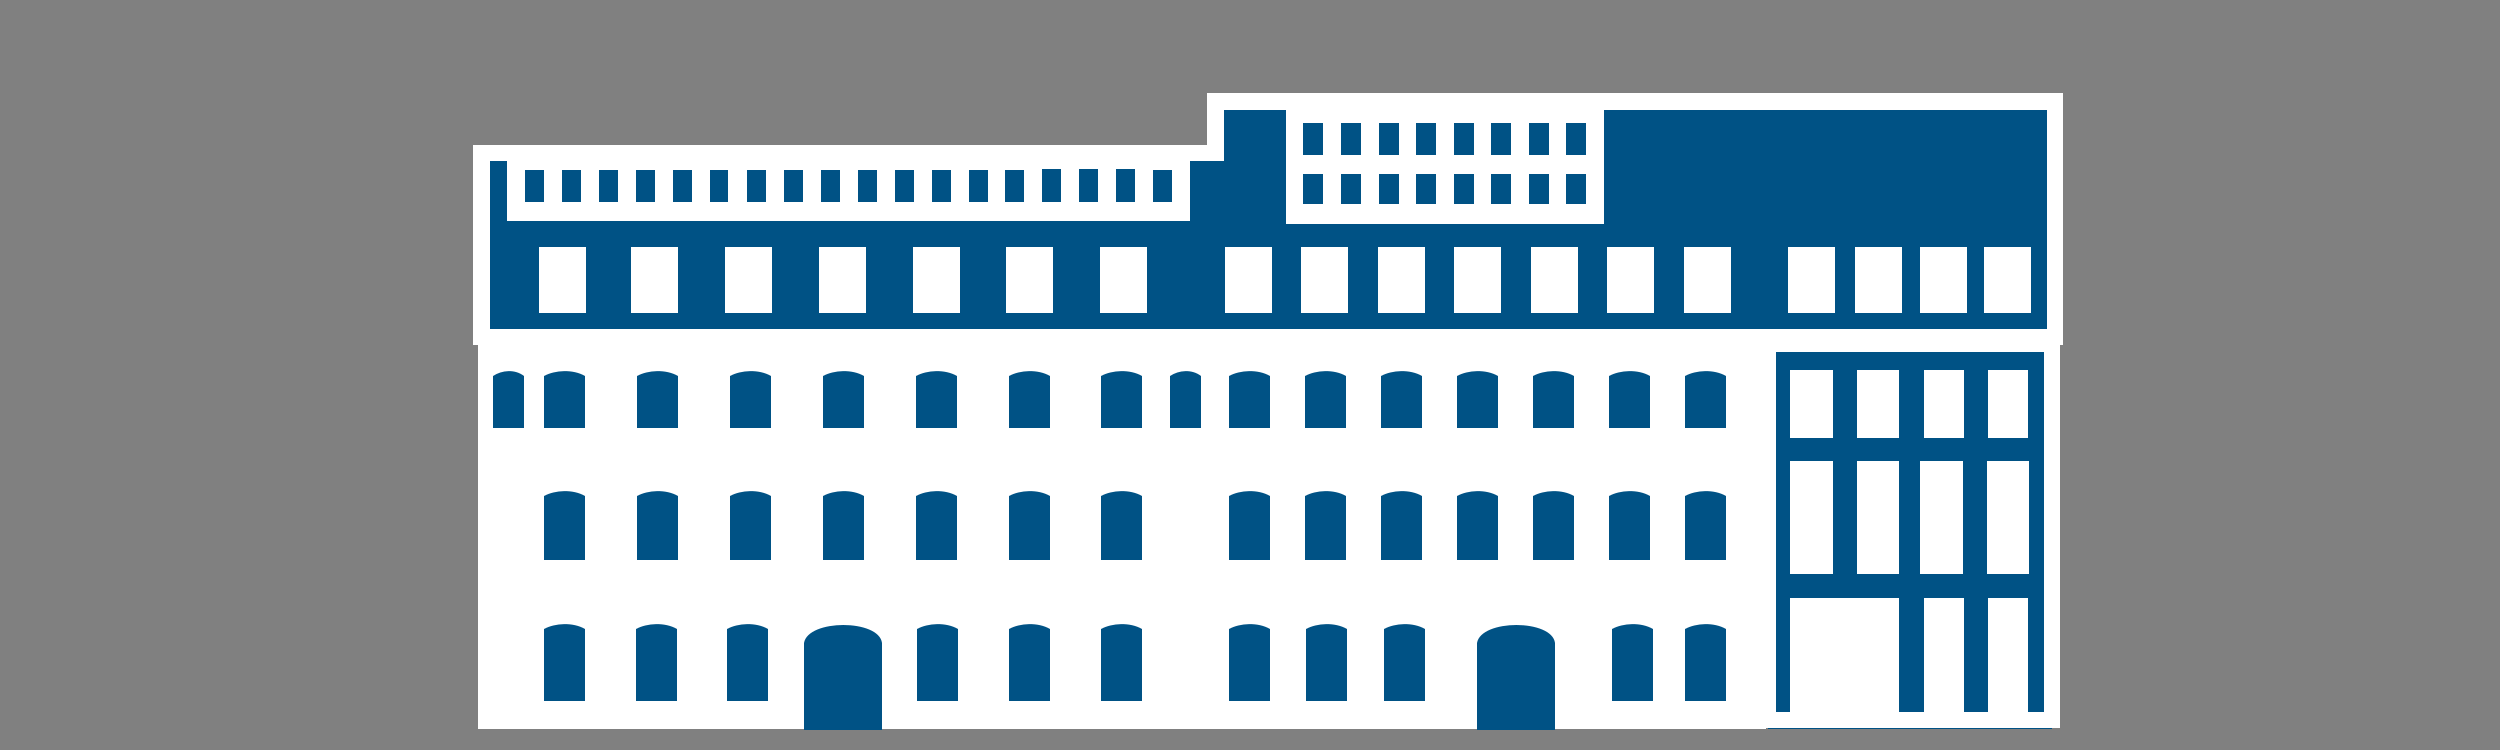<?xml version="1.0" encoding="utf-8"?>
<!-- Generator: Adobe Illustrator 23.0.6, SVG Export Plug-In . SVG Version: 6.00 Build 0)  -->
<svg version="1.1" id="Слой_1" xmlns="http://www.w3.org/2000/svg" xmlns:xlink="http://www.w3.org/1999/xlink" x="0px" y="0px"
	 viewBox="0 0 250 75" style="enable-background:new 0 0 250 75;" xml:space="preserve">
<rect x="0" y="0" width="250" height="75" fill="#808080" stroke="none"/>
<style type="text/css">
	.st0{fill-rule:evenodd;clip-rule:evenodd;fill:#005285;}
	.st1{fill:#FFFFFF;}
	.st2{fill-rule:evenodd;clip-rule:evenodd;fill:#FFFFFF;}
	.st3{fill:#005285;}
</style>
<rect x="176.8" y="34.5" class="st0" width="28.4" height="38.4"/>
<path class="st1" d="M204.4,35.2h-26.8v36h26.8V35.2z M176.8,33.6H206v39.2H176V33.6H176.8z"/>
<rect x="47.8" y="32.9" class="st2" width="128.8" height="40"/>
<path class="st1" d="M47.3,33.7V14.5h73.4V9.3h85.6v25.2c-53,0-106,0-159,0V33.7z"/>
<polygon class="st3" points="49,16.1 49,32.9 204.7,32.9 204.7,11 122.4,11 122.4,16.1 "/>
<rect x="179" y="59.8" class="st1" width="10.9" height="12.6"/>
<rect x="192.4" y="59.8" class="st1" width="4" height="12.6"/>
<rect x="198.8" y="59.8" class="st1" width="4" height="12.6"/>
<rect x="185.7" y="46.1" class="st1" width="4.2" height="11.3"/>
<rect x="179" y="46.1" class="st1" width="4.3" height="11.3"/>
<rect x="192.4" y="37" class="st1" width="4" height="6.8"/>
<rect x="198.8" y="37" class="st1" width="4" height="6.8"/>
<rect x="185.7" y="37" class="st1" width="4.2" height="6.8"/>
<rect x="179" y="37" class="st1" width="4.3" height="6.8"/>
<path class="st1" d="M198.4,24.7h4.7v6.6h-4.7V24.7z M185.5,24.7h4.7v6.6h-4.7V24.7z M178.8,24.7h4.7v6.6h-4.7V24.7z M168.4,24.7
	h4.7v6.6h-4.7V24.7z M160.7,24.7h4.7v6.6h-4.7V24.7z M153.1,24.7h4.7v6.6h-4.7V24.7z M145.4,24.7h4.7v6.6h-4.7V24.7z M137.8,24.7
	h4.7v6.6h-4.7V24.7z M130.1,24.7h4.7v6.6h-4.7V24.7z M122.5,24.7h4.7v6.6h-4.7V24.7z M110,24.7h4.7v6.6H110V24.7z M100.6,24.7h4.7
	v6.6h-4.7V24.7z M91.4,24.7H96v6.6h-4.7V24.7z M81.9,24.7h4.7v6.6h-4.7V24.7z M72.5,24.7h4.7v6.6h-4.7V24.7z M63.1,24.7h4.7v6.6
	h-4.7V24.7z M53.9,24.7h4.7v6.6h-4.7V24.7z M192,24.7h4.7v6.6H192V24.7z"/>
<path class="st1" d="M132.3,12.3h-2v3.2h2V12.3z M136.1,12.3h-2v3.2h2V12.3z M139.9,12.3h-2v3.2h2V12.3z M143.6,12.3h-2v3.2h2V12.3z
	 M147.4,12.3h-2v3.2h2V12.3z M151.1,12.3h-2v3.2h2V12.3z M154.9,12.3h-2v3.2h2V12.3z M158.6,12.3h-2v3.2h2V12.3z M132.3,17.4h-2v3h2
	V17.4z M136.1,17.4h-2v3h2V17.4z M139.9,17.4h-2v3h2V17.4z M143.6,17.4h-2v3h2V17.4z M147.4,17.4h-2v3h2V17.4z M151.1,17.4h-2v3h2
	V17.4z M154.9,17.4h-2v3h2V17.4z M158.6,17.4h-2v3h2V17.4z M129.4,10.4h31v12h-31.8v-12H129.4z"/>
<path class="st1" d="M106.1,20.2v-3.3h-1.9v3.3H106.1z M54.4,17h-1.9v3.2h1.9V17z M58.1,17h-1.9v3.2h1.9V17z M61.8,17h-1.9v3.2h1.9
	V17z M65.5,17h-1.9v3.2h1.9V17z M69.2,17h-1.9v3.2h1.9V17z M72.9,17H71v3.2h1.8V17z M76.6,17h-1.9v3.2h1.9V17z M80.3,17h-1.9v3.2
	h1.9V17z M84,17h-1.9v3.2H84V17z M87.7,17h-1.9v3.2h1.9V17z M91.4,17h-1.9v3.2h1.9V17z M95.1,17h-1.9v3.2h1.9V17z M98.8,17h-1.9v3.2
	h1.9V17z M102.4,17h-1.9v3.2h1.9V17z M117.2,17h-1.9v3.2h1.9V17z M51.5,15.1H119v7H50.7v-7H51.5z M111.6,16.9v3.3h1.9v-3.3H111.6z
	 M109.8,20.2v-3.3h-1.9v3.3H109.8z"/>
<path class="st0" d="M80.4,64.3c0.4-2.4,7.5-2.4,7.8,0V73h-7.8V64.3z"/>
<path class="st0" d="M72.7,62.9c1.1-0.6,2.9-0.7,4.1,0v7.2h-4.1V62.9z"/>
<path class="st0" d="M63.6,62.9c1.1-0.6,2.9-0.7,4.1,0v7.2h-4.1V62.9z"/>
<path class="st0" d="M54.4,62.9c1.1-0.6,2.9-0.7,4.1,0v7.2h-4.1V62.9z"/>
<path class="st0" d="M91.7,62.9c1.1-0.6,2.9-0.7,4.1,0v7.2h-4.1V62.9z"/>
<path class="st0" d="M100.9,62.9c1.1-0.6,2.9-0.7,4.1,0v7.2h-4.1V62.9z"/>
<path class="st0" d="M110.1,62.9c1.1-0.6,2.9-0.7,4.1,0v7.2h-4.1V62.9z"/>
<path class="st0" d="M122.9,62.9c1.1-0.6,2.9-0.7,4.1,0v7.2h-4.1V62.9z"/>
<path class="st0" d="M130.6,62.9c1.1-0.6,2.9-0.7,4.1,0v7.2h-4.1V62.9z"/>
<path class="st0" d="M138.4,62.9c1.1-0.6,2.9-0.7,4.1,0v7.2h-4.1V62.9z"/>
<path class="st0" d="M161.2,62.9c1.1-0.6,2.9-0.7,4.1,0v7.2h-4.1V62.9z"/>
<path class="st0" d="M168.5,62.9c1.1-0.6,2.9-0.7,4.1,0v7.2h-4.1V62.9z"/>
<path class="st0" d="M168.5,49.6c1.1-0.6,2.9-0.7,4.1,0V56h-4.1V49.6z"/>
<path class="st0" d="M160.9,49.6c1.1-0.6,2.9-0.7,4.1,0V56h-4.1V49.6z"/>
<path class="st0" d="M153.3,49.6c1.1-0.6,2.9-0.7,4.1,0V56h-4.1V49.6z"/>
<path class="st0" d="M145.7,49.6c1.1-0.6,2.9-0.7,4.1,0V56h-4.1V49.6z"/>
<path class="st0" d="M138.1,49.6c1.1-0.6,2.9-0.7,4.1,0V56h-4.1V49.6z"/>
<path class="st0" d="M130.5,49.6c1.1-0.6,2.9-0.7,4.1,0V56h-4.1V49.6z"/>
<path class="st0" d="M122.9,49.6c1.1-0.6,2.9-0.7,4.1,0V56h-4.1V49.6z"/>
<path class="st0" d="M168.5,37.6c1.1-0.6,2.9-0.7,4.1,0v5.2h-4.1V37.6z"/>
<path class="st0" d="M160.9,37.6c1.1-0.6,2.9-0.7,4.1,0v5.2h-4.1V37.6z"/>
<path class="st0" d="M153.3,37.6c1.1-0.6,2.9-0.7,4.1,0v5.2h-4.1V37.6z"/>
<path class="st0" d="M145.7,37.6c1.1-0.6,2.9-0.7,4.1,0v5.2h-4.1V37.6z"/>
<path class="st0" d="M138.1,37.6c1.1-0.6,2.9-0.7,4.1,0v5.2h-4.1V37.6z"/>
<path class="st0" d="M130.5,37.6c1.1-0.6,2.9-0.7,4.1,0v5.2h-4.1V37.6z"/>
<path class="st0" d="M122.9,37.6c1.1-0.6,2.9-0.7,4.1,0v5.2h-4.1V37.6z"/>
<path class="st0" d="M110.1,49.6c1.1-0.6,2.9-0.7,4.1,0V56h-4.1V49.6z"/>
<path class="st0" d="M100.9,49.6c1.1-0.6,2.9-0.7,4.1,0V56h-4.1V49.6z"/>
<path class="st0" d="M82.3,49.6c1.1-0.6,2.9-0.7,4.1,0V56h-4.1V49.6z"/>
<path class="st0" d="M73,49.6c1.1-0.6,2.9-0.7,4.1,0V56H73V49.6z"/>
<path class="st0" d="M63.7,49.6c1.1-0.6,2.9-0.7,4.1,0V56h-4.1V49.6z"/>
<path class="st0" d="M54.4,49.6c1.1-0.6,2.9-0.7,4.1,0V56h-4.1V49.6z"/>
<path class="st0" d="M110.1,37.6c1.1-0.6,2.9-0.7,4.1,0v5.2h-4.1V37.6z"/>
<path class="st0" d="M100.9,37.6c1.1-0.6,2.9-0.7,4.1,0v5.2h-4.1V37.6z"/>
<path class="st0" d="M91.6,37.6c1.1-0.6,2.9-0.7,4.1,0v5.2h-4.1V37.6z"/>
<path class="st0" d="M82.3,37.6c1.1-0.6,2.9-0.7,4.1,0v5.2h-4.1V37.6z"/>
<path class="st0" d="M73,37.6c1.1-0.6,2.9-0.7,4.1,0v5.2H73V37.6z"/>
<path class="st0" d="M63.7,37.6c1.1-0.6,2.9-0.7,4.1,0v5.2h-4.1V37.6z"/>
<path class="st0" d="M54.4,37.6c1.1-0.6,2.9-0.7,4.1,0v5.2h-4.1V37.6z"/>
<path class="st0" d="M49.3,37.6c0.9-0.6,2.2-0.7,3.1,0v5.2h-3.1V37.6z"/>
<path class="st0" d="M117,37.6c0.9-0.6,2.2-0.7,3.1,0v5.2H117V37.6z"/>
<path class="st0" d="M147.7,64.3c0.4-2.4,7.5-2.4,7.8,0V73h-7.8V64.3z"/>
<rect x="198.7" y="46.1" class="st1" width="4.2" height="11.3"/>
<rect x="192" y="46.1" class="st1" width="4.3" height="11.3"/>
<path class="st0" d="M91.6,49.6c1.1-0.6,2.9-0.7,4.1,0V56h-4.1V49.6z"/>
</svg>
